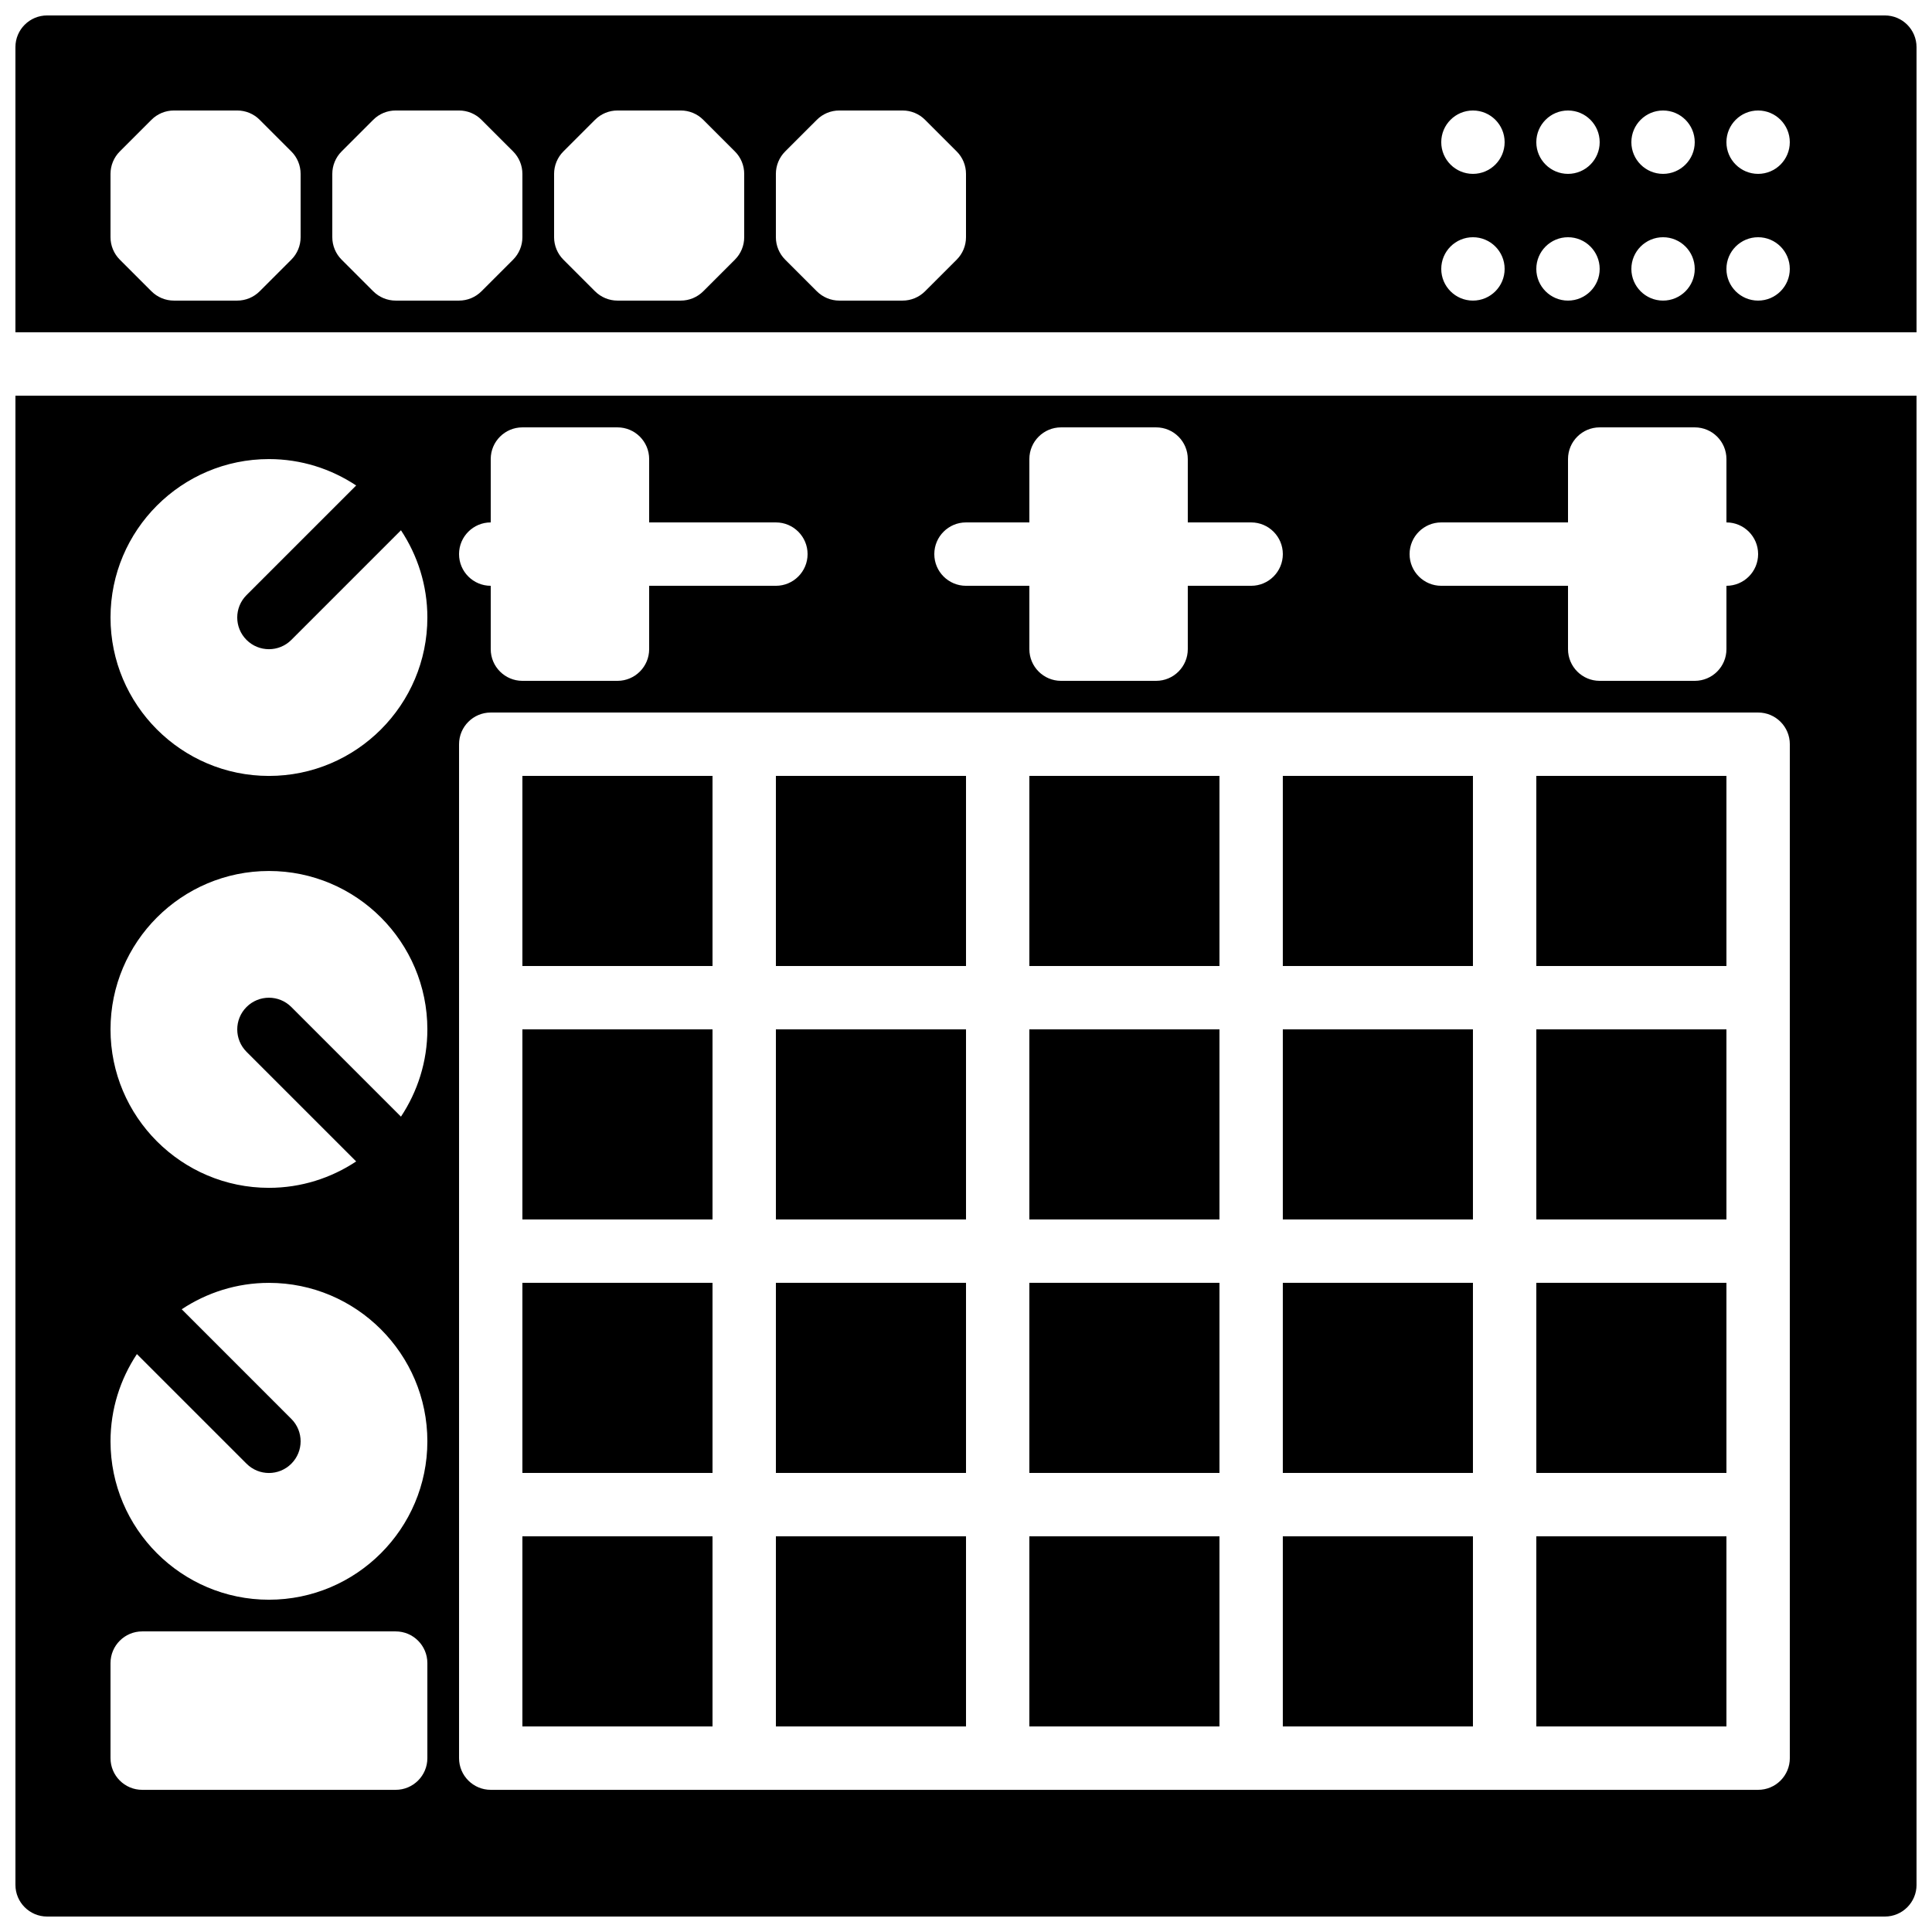 <?xml version="1.0" encoding="UTF-8"?>
<!-- Uploaded to: ICON Repo, www.svgrepo.com, Generator: ICON Repo Mixer Tools -->
<svg width="800px" height="800px" version="1.1" viewBox="144 144 512 512" xmlns="http://www.w3.org/2000/svg">
 <defs>
  <clipPath id="b">
   <path d="m148.09 148.09h503.81v84.906h-503.81z"/>
  </clipPath>
  <clipPath id="a">
   <path d="m148.09 248h503.81v403.9h-503.81z"/>
  </clipPath>
 </defs>
 <path d="m551.14 416.79h50.383v50.379h-50.383z" fill-rule="evenodd"/>
 <path d="m483.96 416.79h50.383v50.379h-50.383z" fill-rule="evenodd"/>
 <path d="m282.44 483.96h50.383v50.383h-50.383z" fill-rule="evenodd"/>
 <path d="m282.44 416.79h50.383v50.379h-50.383z" fill-rule="evenodd"/>
 <path d="m416.79 416.79h50.379v50.379h-50.379z" fill-rule="evenodd"/>
 <path d="m349.62 416.79h50.383v50.379h-50.383z" fill-rule="evenodd"/>
 <g clip-path="url(#b)">
  <path d="m651.9 232.06v-75.57c0-4.637-3.754-8.398-8.395-8.398h-487.02c-4.637 0-8.398 3.762-8.398 8.398v75.57zm-41.984-58.777c4.637 0 8.398 3.762 8.398 8.395 0 4.637-3.762 8.398-8.398 8.398-4.633 0-8.395-3.762-8.395-8.398 0-4.633 3.762-8.395 8.395-8.395zm0 33.586c4.637 0 8.398 3.762 8.398 8.398 0 4.633-3.762 8.395-8.398 8.395-4.633 0-8.395-3.762-8.395-8.395 0-4.637 3.762-8.398 8.395-8.398zm-25.188-33.586c4.633 0 8.395 3.762 8.395 8.395 0 4.637-3.762 8.398-8.395 8.398-4.637 0-8.398-3.762-8.398-8.398 0-4.633 3.762-8.395 8.398-8.395zm0 33.586c4.633 0 8.395 3.762 8.395 8.398 0 4.633-3.762 8.395-8.395 8.395-4.637 0-8.398-3.762-8.398-8.395 0-4.637 3.762-8.398 8.398-8.398zm-25.191-33.586c4.633 0 8.395 3.762 8.395 8.395 0 4.637-3.762 8.398-8.395 8.398-4.637 0-8.398-3.762-8.398-8.398 0-4.633 3.762-8.395 8.398-8.395zm0 33.586c4.633 0 8.395 3.762 8.395 8.398 0 4.633-3.762 8.395-8.395 8.395-4.637 0-8.398-3.762-8.398-8.395 0-4.637 3.762-8.398 8.398-8.398zm-25.191-33.586c4.637 0 8.398 3.762 8.398 8.395 0 4.637-3.762 8.398-8.398 8.398-4.637 0-8.398-3.762-8.398-8.398 0-4.633 3.762-8.395 8.398-8.395zm0 33.586c4.637 0 8.398 3.762 8.398 8.398 0 4.633-3.762 8.395-8.398 8.395-4.637 0-8.398-3.762-8.398-8.395 0-4.637 3.762-8.398 8.398-8.398zm-184.73-16.793c0-2.227 0.891-4.367 2.461-5.938l8.398-8.395c1.578-1.582 3.711-2.461 5.934-2.461h16.793c2.227 0 4.367 0.879 5.938 2.461l8.398 8.395c1.578 1.57 2.461 3.711 2.461 5.938v16.793c0 2.227-0.883 4.359-2.461 5.938l-8.398 8.395c-1.57 1.57-3.711 2.461-5.938 2.461h-16.793c-2.223 0-4.356-0.891-5.934-2.461l-8.398-8.395c-1.57-1.578-2.461-3.711-2.461-5.938zm-58.777 0c0-2.227 0.891-4.367 2.461-5.938l8.395-8.395c1.582-1.582 3.715-2.461 5.938-2.461h16.793c2.227 0 4.359 0.879 5.938 2.461l8.398 8.395c1.578 1.57 2.461 3.711 2.461 5.938v16.793c0 2.227-0.883 4.359-2.461 5.938l-8.398 8.395c-1.578 1.57-3.711 2.461-5.938 2.461h-16.793c-2.223 0-4.356-0.891-5.938-2.461l-8.395-8.395c-1.57-1.578-2.461-3.711-2.461-5.938zm-58.777 0c0-2.227 0.891-4.367 2.461-5.938l8.395-8.395c1.578-1.582 3.711-2.461 5.938-2.461h16.793c2.227 0 4.367 0.879 5.938 2.461l8.398 8.395c1.57 1.57 2.457 3.711 2.457 5.938v16.793c0 2.227-0.887 4.359-2.457 5.938l-8.398 8.395c-1.57 1.57-3.711 2.461-5.938 2.461h-16.793c-2.227 0-4.359-0.891-5.938-2.461l-8.395-8.395c-1.57-1.578-2.461-3.711-2.461-5.938zm-58.777 0c0-2.227 0.891-4.367 2.461-5.938l8.395-8.395c1.578-1.582 3.711-2.461 5.938-2.461h16.793c2.227 0 4.367 0.879 5.938 2.461l8.395 8.395c1.582 1.57 2.461 3.711 2.461 5.938v16.793c0 2.227-0.879 4.359-2.461 5.938l-8.395 8.395c-1.57 1.57-3.711 2.461-5.938 2.461h-16.793c-2.227 0-4.359-0.891-5.938-2.461l-8.395-8.395c-1.57-1.578-2.461-3.711-2.461-5.938z" fill-rule="evenodd"/>
 </g>
 <path d="m416.79 349.62h50.379v50.383h-50.379z" fill-rule="evenodd"/>
 <path d="m282.44 551.14h50.383v50.383h-50.383z" fill-rule="evenodd"/>
 <path d="m349.62 349.62h50.383v50.383h-50.383z" fill-rule="evenodd"/>
 <path d="m416.79 551.14h50.379v50.383h-50.379z" fill-rule="evenodd"/>
 <path d="m282.44 349.62h50.383v50.383h-50.383z" fill-rule="evenodd"/>
 <path d="m349.62 551.14h50.383v50.383h-50.383z" fill-rule="evenodd"/>
 <g clip-path="url(#a)">
  <path d="m148.09 248.86v394.65c0 4.633 3.762 8.395 8.398 8.395h487.02c4.641 0 8.395-3.762 8.395-8.395v-394.65zm377.86 33.586h33.59v-16.793c0-4.633 3.754-8.395 8.395-8.395h25.191c4.644 0 8.398 3.762 8.398 8.395v16.793c4.641 0 8.395 3.762 8.395 8.398 0 4.637-3.754 8.398-8.395 8.398v16.793c0 4.633-3.754 8.395-8.398 8.395h-25.191c-4.641 0-8.395-3.762-8.395-8.395v-16.793h-33.59c-4.633 0-8.395-3.762-8.395-8.398 0-4.637 3.762-8.398 8.395-8.398zm-125.95 0h16.793v-16.793c0-4.633 3.762-8.395 8.395-8.395h25.191c4.637 0 8.398 3.762 8.398 8.395v16.793h16.793c4.633 0 8.395 3.762 8.395 8.398 0 4.637-3.762 8.398-8.395 8.398h-16.793v16.793c0 4.633-3.762 8.395-8.398 8.395h-25.191c-4.633 0-8.395-3.762-8.395-8.395v-16.793h-16.793c-4.637 0-8.398-3.762-8.398-8.398 0-4.637 3.762-8.398 8.398-8.398zm-125.95 0v-16.793c0-4.633 3.762-8.395 8.395-8.395h25.191c4.637 0 8.398 3.762 8.398 8.395v16.793h33.586c4.637 0 8.398 3.762 8.398 8.398 0 4.637-3.762 8.398-8.398 8.398h-33.586v16.793c0 4.633-3.762 8.395-8.398 8.395h-25.191c-4.633 0-8.395-3.762-8.395-8.395v-16.793c-4.637 0-8.398-3.762-8.398-8.398 0-4.637 3.762-8.398 8.398-8.398zm-16.793 327.48c0 4.637-3.762 8.398-8.398 8.398h-67.176c-4.633 0-8.395-3.762-8.395-8.398v-25.188c0-4.637 3.762-8.398 8.395-8.398h67.176c4.637 0 8.398 3.762 8.398 8.398zm-41.984-41.984c-23.152 0-41.984-18.832-41.984-41.984 0-8.539 2.594-16.473 6.992-23.113l29.055 29.051c3.281 3.285 8.59 3.285 11.871 0 1.641-1.637 2.461-3.785 2.461-5.938 0-2.148-0.82-4.297-2.461-5.934l-29.051-29.055c6.641-4.398 14.578-6.996 23.117-6.996 23.148 0 41.984 18.836 41.984 41.984 0 23.152-18.836 41.984-41.984 41.984zm34.988-128.02-29.055-29.055c-3.281-3.281-8.59-3.281-11.871 0-1.637 1.637-2.461 3.785-2.461 5.938 0 2.148 0.824 4.297 2.461 5.938l29.055 29.051c-6.644 4.402-14.578 6.996-23.117 6.996-23.152 0-41.984-18.836-41.984-41.984 0-23.152 18.832-41.984 41.984-41.984 23.148 0 41.984 18.832 41.984 41.984 0 8.539-2.598 16.473-6.996 23.117zm-34.988-90.293c-23.152 0-41.984-18.832-41.984-41.984 0-23.148 18.832-41.984 41.984-41.984 8.539 0 16.473 2.594 23.117 6.996l-29.055 29.051c-3.285 3.285-3.285 8.59 0 11.875 1.637 1.637 3.785 2.461 5.938 2.461 2.148 0 4.297-0.824 5.934-2.461l29.055-29.055c4.398 6.644 6.996 14.578 6.996 23.117 0 23.152-18.836 41.984-41.984 41.984zm403.05 58.777v201.52c0 4.637-3.754 8.398-8.398 8.398h-335.87c-4.637 0-8.398-3.762-8.398-8.398v-268.7c0-4.637 3.762-8.398 8.398-8.398h335.87c4.644 0 8.398 3.762 8.398 8.398z" fill-rule="evenodd"/>
 </g>
 <path d="m483.96 551.14h50.383v50.383h-50.383z" fill-rule="evenodd"/>
 <path d="m551.14 551.14h50.383v50.383h-50.383z" fill-rule="evenodd"/>
 <path d="m483.96 483.96h50.383v50.383h-50.383z" fill-rule="evenodd"/>
 <path d="m551.14 483.96h50.383v50.383h-50.383z" fill-rule="evenodd"/>
 <path d="m551.14 349.62h50.383v50.383h-50.383z" fill-rule="evenodd"/>
 <path d="m483.96 349.62h50.383v50.383h-50.383z" fill-rule="evenodd"/>
 <path d="m349.62 483.96h50.383v50.383h-50.383z" fill-rule="evenodd"/>
 <path d="m416.79 483.96h50.379v50.383h-50.379z" fill-rule="evenodd"/>
</svg>